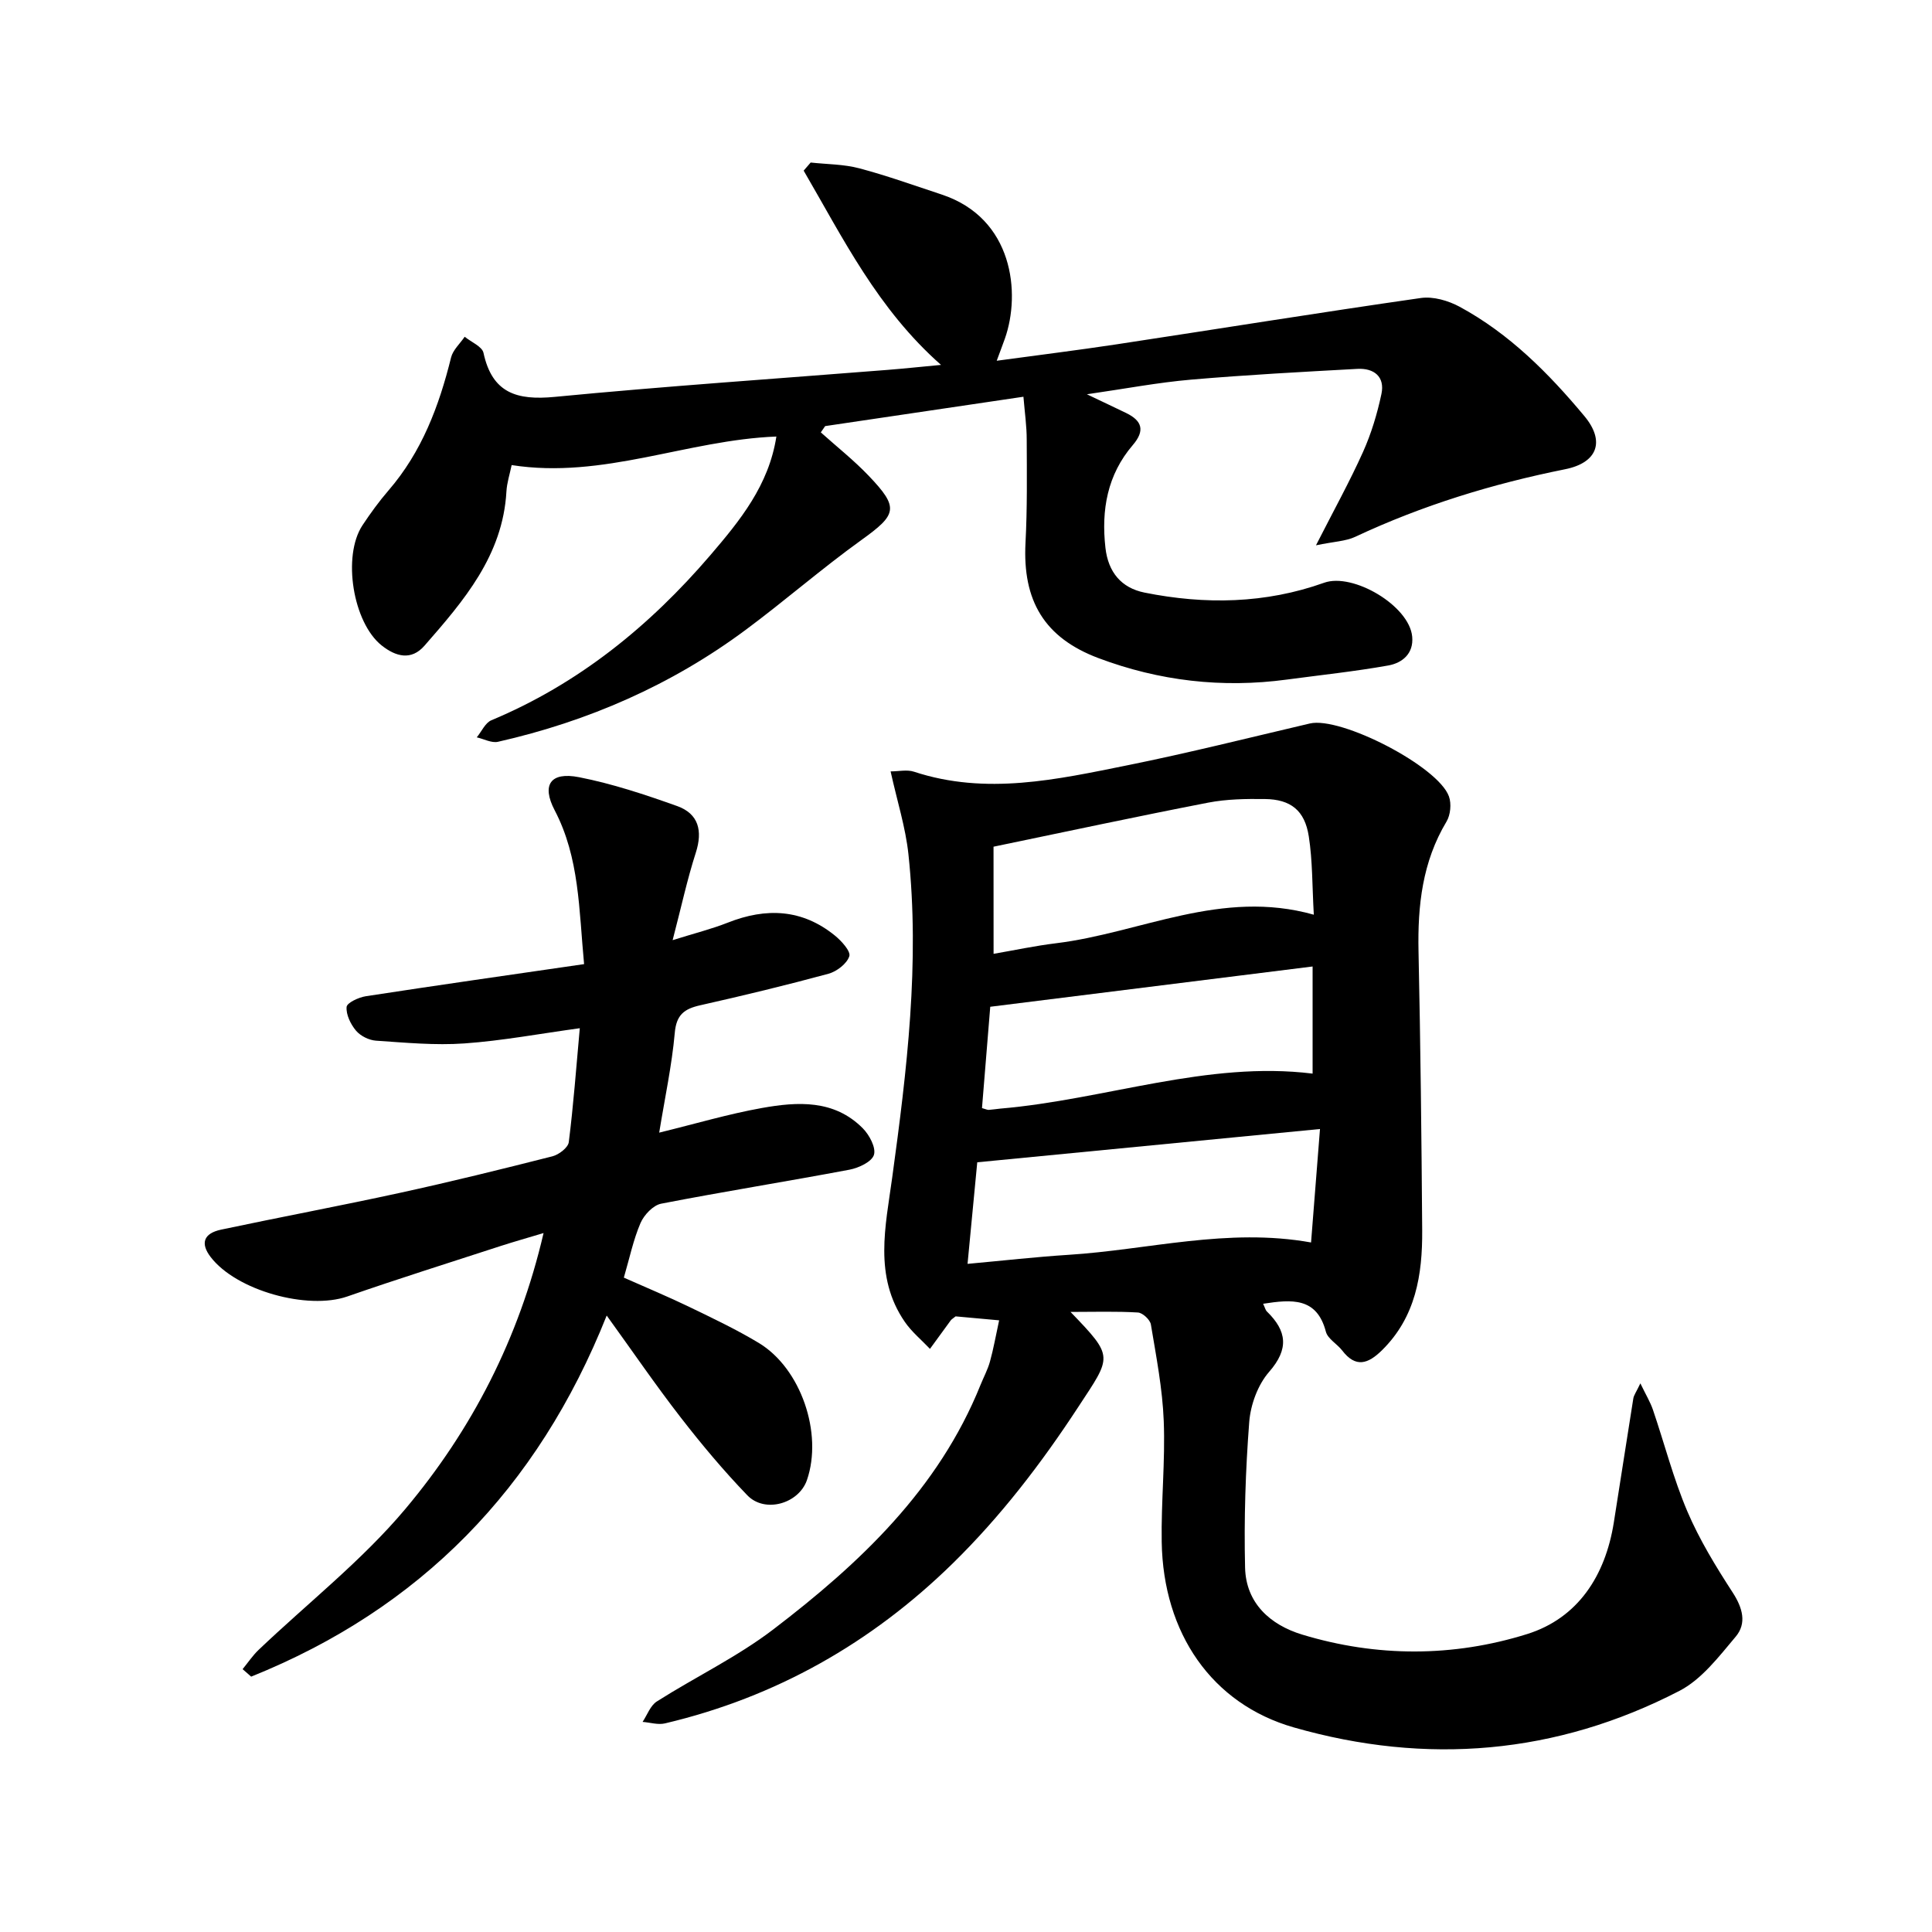 <svg enable-background="new 0 0 400 400" viewBox="0 0 400 400" xmlns="http://www.w3.org/2000/svg"><path d="m261.52 269.93c.38.81.48 1.31.78 1.6 4.14 4.04 4.61 7.75.45 12.51-2.33 2.67-3.83 6.78-4.11 10.36-.77 10.02-1.1 20.12-.86 30.17.18 7.34 5.2 11.84 11.81 13.85 15.47 4.7 31.31 4.67 46.57-.1 10.55-3.3 16.21-12.1 17.96-23.08 1.37-8.56 2.66-17.14 4.04-25.7.11-.69.6-1.32 1.46-3.13 1.17 2.42 2.06 3.88 2.6 5.46 2.39 7.01 4.23 14.24 7.12 21.03 2.51 5.88 5.91 11.44 9.4 16.82 2.06 3.18 2.94 6.37.62 9.13-3.48 4.13-7.05 8.85-11.66 11.23-25.47 13.18-52.36 15.42-79.81 7.57-17.02-4.87-27.06-19.54-27.37-38.39-.14-8.35.75-16.73.42-25.07-.26-6.68-1.56-13.33-2.66-19.96-.16-.99-1.7-2.43-2.68-2.49-4.5-.27-9.01-.12-13.96-.12 9.08 9.43 8.55 9.08 1.59 19.7-7.65 11.69-16.04 22.63-26 32.39-16.83 16.47-36.6 27.68-59.56 33.1-1.44.34-3.08-.19-4.63-.31.96-1.44 1.61-3.38 2.95-4.23 7.98-5.07 16.63-9.21 24.1-14.91 17.93-13.69 34.22-29.02 42.92-50.64.65-1.61 1.49-3.16 1.95-4.82.72-2.58 1.18-5.23 1.9-8.54-3.21-.29-6.26-.57-9.01-.82-.56.45-.84.6-1.01.83-1.44 1.96-2.87 3.93-4.3 5.9-1.76-1.86-3.8-3.53-5.23-5.62-6.46-9.41-3.96-19.79-2.59-29.84 3.05-22.24 5.75-44.48 3.36-66.95-.59-5.57-2.34-11.01-3.69-17.15 1.66 0 3.39-.41 4.83.06 14.94 4.93 29.64 1.61 44.27-1.34 12.63-2.55 25.15-5.7 37.7-8.64 6.39-1.5 26.58 8.86 28.8 15.11.54 1.51.32 3.82-.5 5.19-5.01 8.35-6 17.41-5.8 26.89.41 19.25.62 38.51.76 57.76.06 9.17-1.33 17.94-8.34 24.83-2.86 2.81-5.42 3.69-8.22.04-1.05-1.37-2.98-2.4-3.38-3.89-1.87-7.16-7.05-6.71-12.99-5.79zm9.92-12.69c.62-7.91 1.23-15.63 1.85-23.49-23.97 2.33-47.24 4.59-70.96 6.89-.6 6.32-1.28 13.44-2.01 21.03 7.44-.68 14.15-1.44 20.88-1.87 16.57-1.04 32.95-5.66 50.24-2.56zm-65.73-59.76c4.29-.74 8.59-1.66 12.94-2.19 17.56-2.15 34.23-11.31 53.36-5.91-.34-5.95-.25-11.15-1.04-16.22-.83-5.38-3.75-7.67-9.1-7.73-3.92-.05-7.92.01-11.74.75-14.6 2.83-29.14 5.95-44.43 9.12.01 6.71.01 14.35.01 22.18zm-2.4 31.94c.83.23 1.13.39 1.41.37.78-.05 1.56-.19 2.34-.26 21.81-1.86 42.92-9.95 64.7-7.25 0-7.53 0-14.97 0-22.18-22.61 2.83-44.48 5.56-66.74 8.34-.57 7.09-1.15 14.08-1.71 20.98z"/><path d="m211.89 82.14c-14.05 2.08-27.55 4.08-41.05 6.08-.3.43-.6.87-.9 1.3 3.32 2.98 6.85 5.77 9.92 8.99 6.35 6.65 5.85 8-1.55 13.32-8.19 5.89-15.82 12.56-23.93 18.58-15.39 11.43-32.62 18.94-51.28 23.17-1.32.3-2.92-.59-4.39-.92 1-1.21 1.75-3.01 3.03-3.54 18.02-7.53 32.71-19.46 45.3-34.14 6.14-7.17 12.14-14.5 13.7-24.6-18.51.71-35.83 8.87-54.81 5.91-.39 1.89-.98 3.67-1.08 5.47-.75 13.26-8.84 22.63-16.97 31.93-2.73 3.12-5.92 2.27-8.84-.04-5.97-4.72-8.21-18.51-3.99-24.9 1.65-2.49 3.42-4.93 5.37-7.19 6.91-7.99 10.48-17.48 12.97-27.55.39-1.57 1.85-2.86 2.82-4.29 1.34 1.1 3.6 2.01 3.89 3.33 1.8 8.36 6.92 9.87 14.75 9.12 22.9-2.21 45.87-3.76 68.81-5.58 3.55-.28 7.08-.66 11.17-1.04-13.15-11.6-20.29-26.24-28.44-40.22.48-.56.97-1.12 1.45-1.68 3.37.37 6.84.34 10.08 1.2 5.76 1.53 11.39 3.56 17.06 5.43 14.81 4.91 16.39 20.43 13.07 29.83-.47 1.32-.97 2.62-1.69 4.58 8.58-1.17 16.68-2.17 24.75-3.39 21.02-3.19 42.01-6.58 63.05-9.6 2.56-.37 5.69.54 8.04 1.81 10.29 5.57 18.44 13.77 25.84 22.65 4.32 5.19 2.73 9.64-3.99 10.99-15.04 3.02-29.56 7.47-43.46 13.99-1.99.93-4.4.98-8.13 1.76 3.75-7.36 7-13.23 9.74-19.33 1.71-3.81 2.94-7.91 3.81-12 .76-3.57-1.53-5.38-4.96-5.2-11.49.63-22.99 1.24-34.45 2.23-6.86.59-13.66 1.89-21.57 3.03 3.26 1.56 5.7 2.7 8.13 3.88 3.31 1.61 3.94 3.64 1.37 6.64-5.27 6.15-6.55 13.42-5.66 21.28.57 5.03 3.28 8.29 8.09 9.26 12.54 2.52 25.04 2.3 37.19-2.04 5.96-2.13 17.64 4.75 18.23 11.16.33 3.53-2.06 5.45-4.95 5.97-6.96 1.24-14 1.98-21.01 2.92-13.38 1.8-26.41.29-39.01-4.45-11.18-4.21-15.72-11.87-15.09-23.87.37-7.08.28-14.2.25-21.3.01-2.79-.4-5.6-.68-8.94z"/><path d="m136.48 234.5c7.53-1.84 14.32-3.86 21.26-5.1 7.38-1.32 14.96-1.78 20.89 4.2 1.36 1.37 2.77 4.01 2.31 5.5-.44 1.44-3.16 2.71-5.06 3.07-12.98 2.45-26.03 4.52-38.99 7.04-1.66.32-3.55 2.32-4.28 4.01-1.48 3.44-2.25 7.19-3.45 11.3 4.62 2.05 9.21 3.96 13.69 6.13 4.82 2.33 9.68 4.64 14.26 7.4 8.72 5.27 13.29 18.71 9.96 28.38-1.69 4.89-8.7 6.93-12.34 3.16-4.91-5.09-9.48-10.55-13.82-16.15-5.18-6.68-9.95-13.67-15.3-21.07-14.31 35.92-38.69 60.71-73.61 74.76-.59-.52-1.18-1.03-1.77-1.55 1.1-1.34 2.08-2.82 3.33-4.01 10.16-9.68 21.37-18.46 30.34-29.13 13.77-16.39 23.55-35.28 28.64-57.15-3.28.99-6.07 1.77-8.82 2.66-10.62 3.46-21.27 6.8-31.81 10.47-8.21 2.86-22.98-1.22-28.3-8.17-2.15-2.81-1.49-4.89 2.18-5.67 12.3-2.61 24.66-4.92 36.95-7.6 10.6-2.31 21.13-4.91 31.64-7.58 1.33-.34 3.24-1.8 3.38-2.93.96-7.62 1.53-15.29 2.28-23.59-8.39 1.15-16.1 2.6-23.88 3.15-6.07.43-12.23-.16-18.32-.57-1.45-.1-3.2-.97-4.13-2.07-1.11-1.32-2.08-3.31-1.95-4.91.07-.86 2.49-1.99 3.97-2.22 14.91-2.29 29.84-4.42 45.2-6.65-1.08-11.33-.94-22.01-6.1-31.87-2.74-5.25-.86-7.99 5.05-6.83 6.9 1.35 13.66 3.6 20.3 5.97 4.45 1.59 5.34 5.11 3.88 9.66-1.78 5.52-3 11.22-4.8 18.11 4.52-1.42 8.06-2.3 11.43-3.63 7.94-3.14 15.4-2.83 22.18 2.69 1.36 1.11 3.31 3.26 2.97 4.27-.5 1.54-2.59 3.15-4.3 3.62-8.8 2.39-17.67 4.53-26.56 6.53-3.3.74-4.96 1.95-5.28 5.76-.6 6.7-2.04 13.35-3.22 20.61z"/></svg>